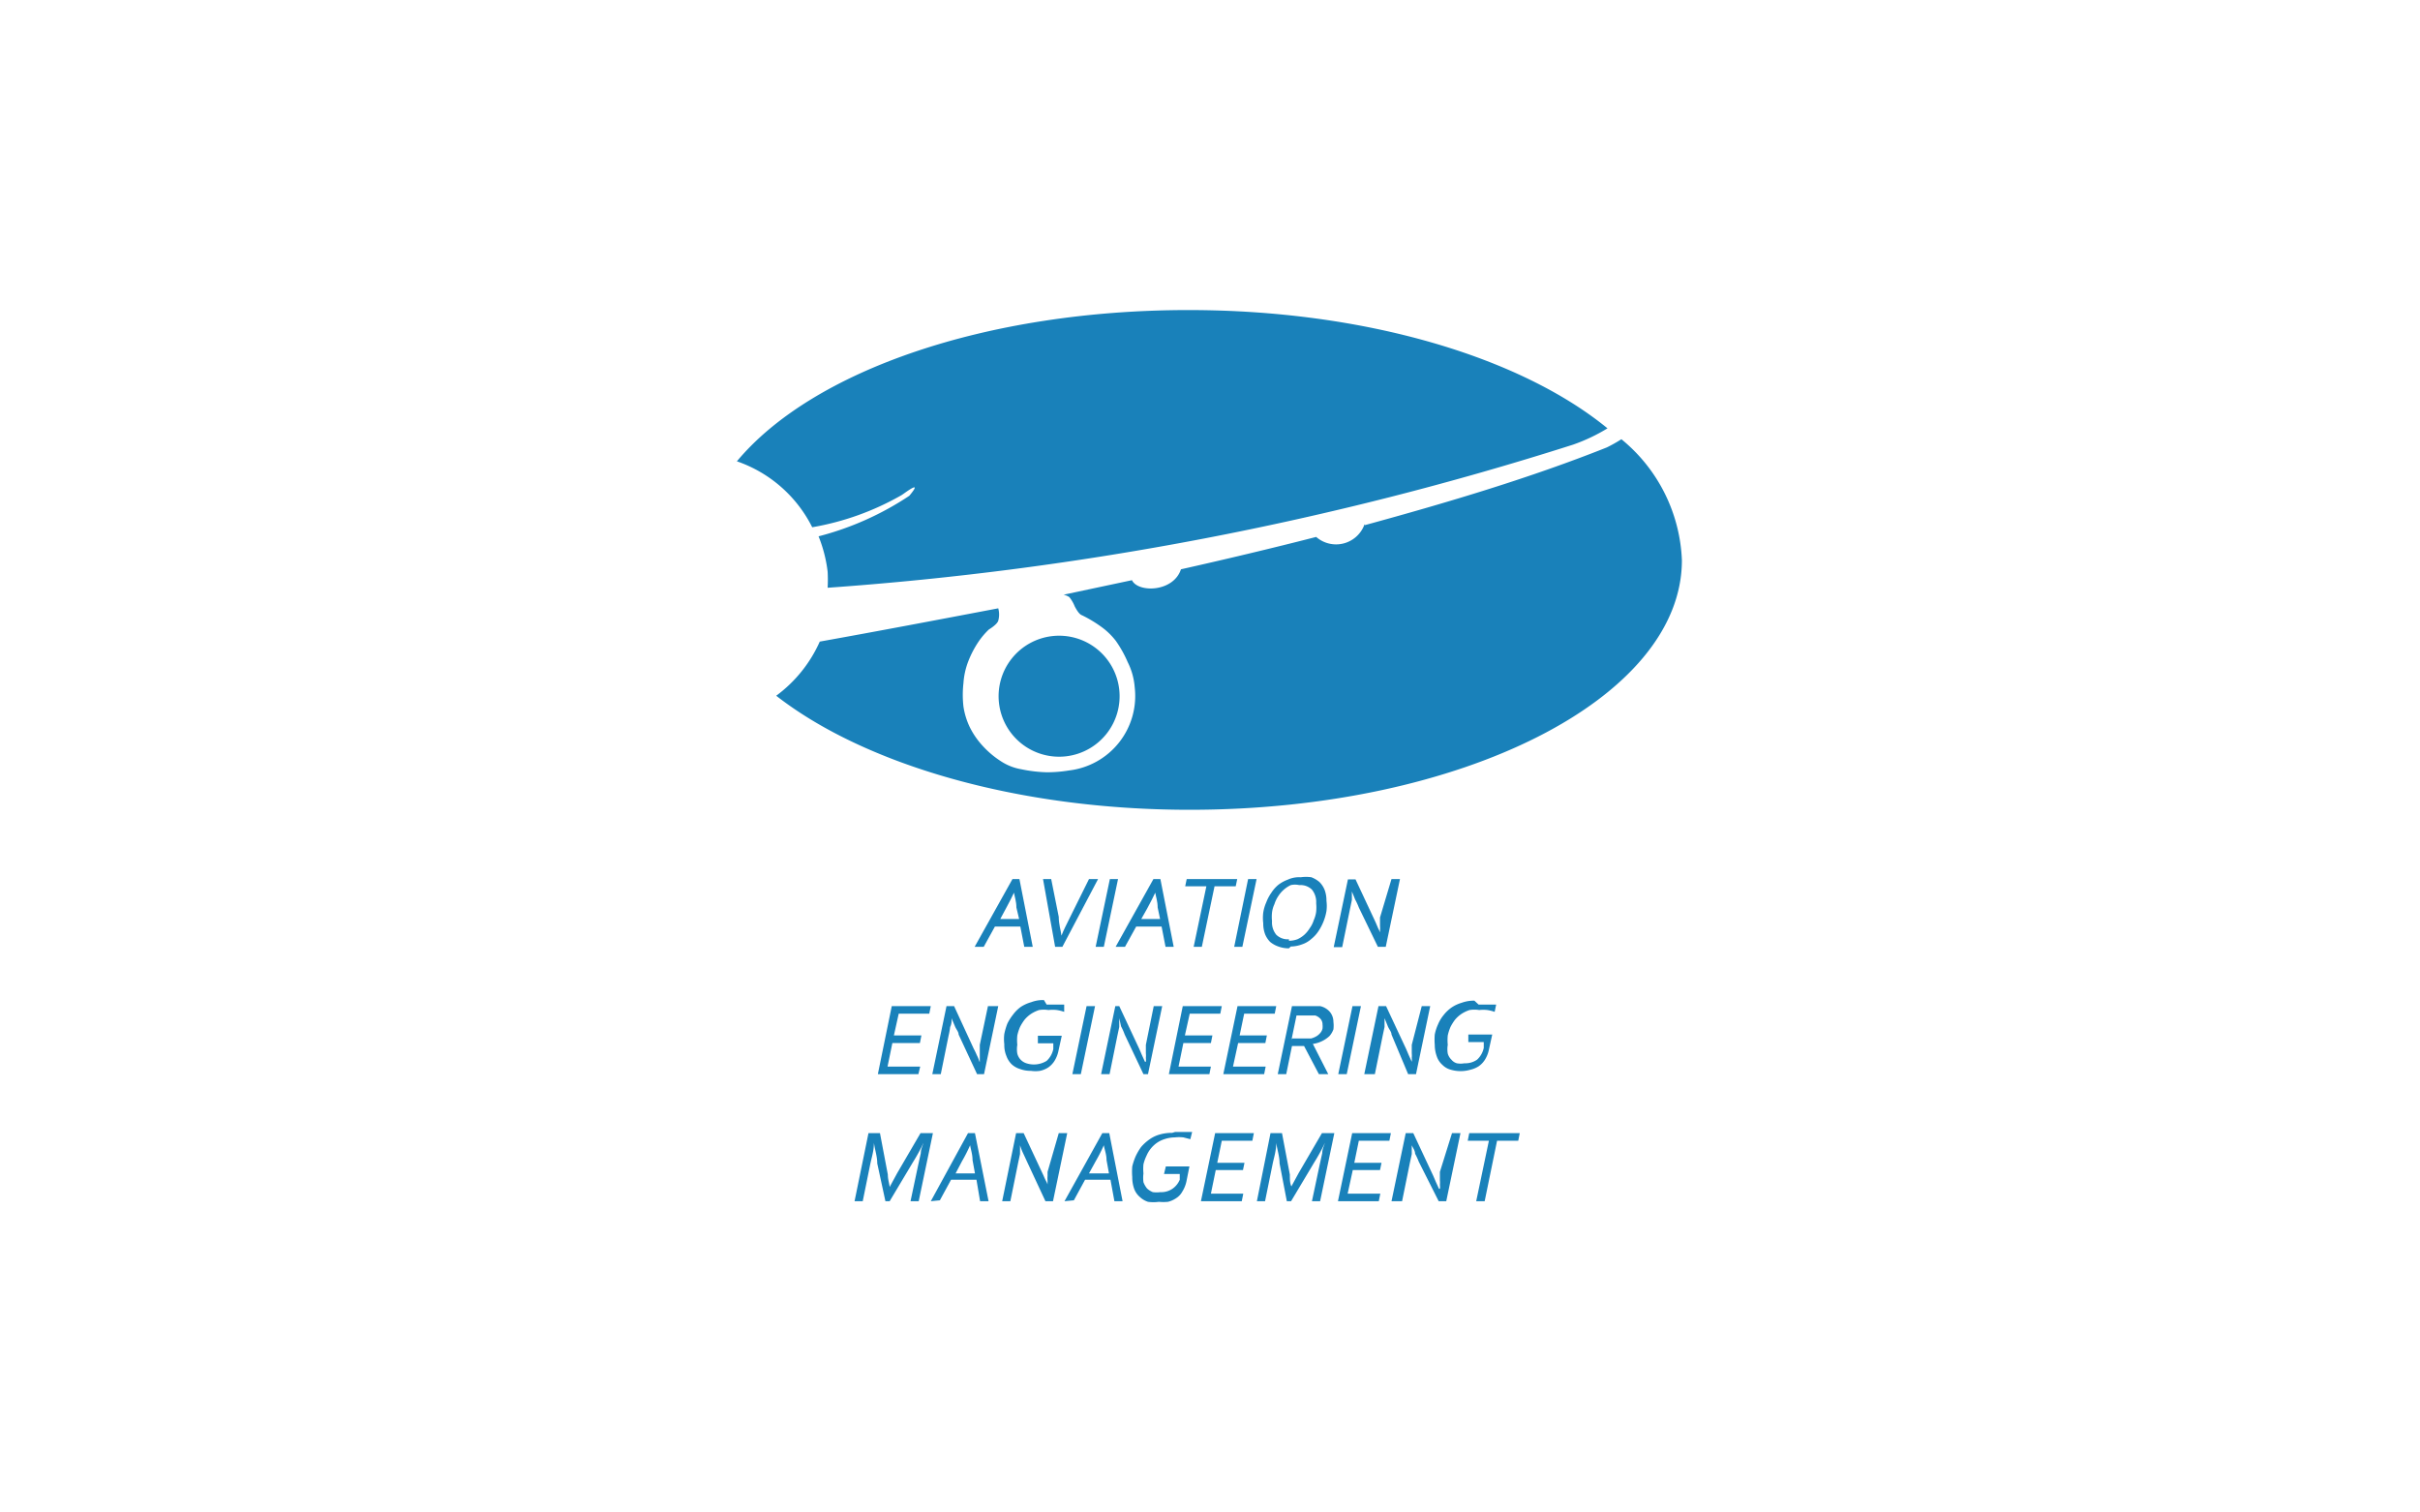 <?xml version="1.0" encoding="UTF-8"?> <svg xmlns="http://www.w3.org/2000/svg" id="Layer_1" data-name="Layer 1" viewBox="0 0 80 50"> <defs> <style>.cls-1,.cls-2{fill:#1981ba;}.cls-1{fill-rule:evenodd;}</style> </defs> <path class="cls-1" d="M37,22.8A2,2,0,1,0,35.26,25,2,2,0,0,0,37,22.8Zm-7.14-6.47c.43-.31.49-.29.2.06a9.84,9.84,0,0,1-3,1.34,4.57,4.57,0,0,1,.3,1.17,4.84,4.84,0,0,1,0,.53A105.6,105.6,0,0,0,52,14.7a5.88,5.88,0,0,0,1.14-.54c-2.87-2.35-8-3.91-13.85-3.91-6.68,0-12.43,2-14.93,5a4.38,4.38,0,0,1,2.49,2.18,9,9,0,0,0,2.95-1.06Zm15.25,1a1,1,0,0,1-1.6.42c-1.48.38-3,.74-4.47,1.07-.25.76-1.42.78-1.62.36l-2.26.48a.55.55,0,0,1,.19.08,1.18,1.18,0,0,1,.18.31c.07.13.15.26.24.29a4.21,4.21,0,0,1,.62.37,2.28,2.28,0,0,1,.5.48,3.87,3.87,0,0,1,.39.7,2.22,2.22,0,0,1,.23.82,2.48,2.48,0,0,1-2.17,2.76,4.52,4.52,0,0,1-.74.06,4.7,4.7,0,0,1-.84-.1,1.77,1.77,0,0,1-.68-.27,3,3,0,0,1-.61-.52,2.61,2.61,0,0,1-.42-.62,2.41,2.41,0,0,1-.2-.66,3.4,3.4,0,0,1,0-.78,2.44,2.44,0,0,1,.16-.72,3.3,3.3,0,0,1,.34-.65,2.49,2.49,0,0,1,.34-.4s.27-.16.31-.29a.77.77,0,0,0,0-.41c-2,.38-4,.76-5.9,1.1A4.5,4.5,0,0,1,25.66,23c2.9,2.26,7.94,3.77,13.67,3.77,9,0,16.27-3.69,16.27-8.25a5.44,5.44,0,0,0-2-4,4.86,4.86,0,0,1-.48.27c-2.51,1-5.22,1.81-8,2.57Z"></path> <path class="cls-2" d="M32.22,31.3l1.25-2.24h.23l.44,2.24h-.28l-.13-.67h-.84l-.37.67Zm.81-.92h.66L33.6,30c0-.2-.06-.36-.08-.49h0c-.06.13-.15.31-.27.53l-.21.39Z"></path> <path class="cls-2" d="M36,29.06h.3L35.12,31.3h-.24l-.4-2.24h.27L35,30.31c0,.25.07.45.09.62h0c.06-.16.16-.36.28-.6L36,29.06Z"></path> <polygon class="cls-2" points="36.22 31.3 36.69 29.06 36.96 29.06 36.49 31.3 36.22 31.3 36.22 31.3"></polygon> <path class="cls-2" d="M36.88,31.3l1.25-2.24h.23l.44,2.24h-.27l-.13-.67h-.84l-.37.67Zm.81-.92h.66L38.27,30c0-.2-.06-.36-.08-.49h0c-.06.13-.15.31-.27.53l-.22.39Z"></path> <polygon class="cls-2" points="39.73 31.3 39.46 31.3 39.88 29.3 39.18 29.3 39.23 29.06 40.9 29.06 40.85 29.3 40.15 29.3 39.73 31.3 39.73 31.3"></polygon> <polygon class="cls-2" points="40.8 31.3 41.26 29.06 41.54 29.06 41.07 31.3 40.8 31.3 40.8 31.3"></polygon> <path class="cls-2" d="M42.61,31.35a1,1,0,0,1-.35-.06.89.89,0,0,1-.27-.15.78.78,0,0,1-.17-.26,1,1,0,0,1-.06-.36,1.45,1.45,0,0,1,0-.35,1.33,1.33,0,0,1,.1-.34,1.41,1.41,0,0,1,.17-.32,1.13,1.13,0,0,1,.23-.26,1.17,1.17,0,0,1,.31-.17A.9.9,0,0,1,43,29a1.23,1.23,0,0,1,.35,0,.92.92,0,0,1,.27.16.78.78,0,0,1,.17.26,1,1,0,0,1,.06.36,1.32,1.32,0,0,1,0,.34,1.73,1.73,0,0,1-.27.67,1.09,1.09,0,0,1-.23.25.87.87,0,0,1-.31.18,1.11,1.11,0,0,1-.37.07Zm0-.25a.82.82,0,0,0,.28-.05.91.91,0,0,0,.23-.15,1,1,0,0,0,.18-.22.91.91,0,0,0,.13-.26,1,1,0,0,0,.08-.28,1.41,1.41,0,0,0,0-.28.65.65,0,0,0-.14-.45.54.54,0,0,0-.42-.15.64.64,0,0,0-.28,0,1,1,0,0,0-.41.36,1,1,0,0,0-.13.27.9.9,0,0,0-.08.28,1.33,1.33,0,0,0,0,.28.65.65,0,0,0,.14.45.54.54,0,0,0,.42.15Z"></path> <path class="cls-2" d="M45.62,30.9a.59.59,0,0,0,0-.14.68.68,0,0,0,0-.14l0-.15,0-.14L46,29.06h.28l-.47,2.24h-.26L44.92,30a2,2,0,0,0-.12-.26l-.11-.27h0c0,.09,0,.19,0,.28l-.06.29-.26,1.27h-.28l.47-2.24h.25l.66,1.41.09.21a2.14,2.14,0,0,1,.1.22Z"></path> <polygon class="cls-2" points="29.34 35.26 30.42 35.26 30.36 35.51 29.02 35.51 29.48 33.26 30.77 33.26 30.72 33.51 29.71 33.51 29.55 34.23 30.46 34.23 30.41 34.48 29.5 34.48 29.34 35.26 29.34 35.26"></polygon> <path class="cls-2" d="M32.39,35.1s0-.09,0-.13,0-.1,0-.15l0-.15,0-.13.27-1.28H33l-.47,2.25H32.3l-.61-1.31c0-.09-.08-.17-.12-.27s-.08-.18-.11-.27h0c0,.09,0,.19-.05.29a2.33,2.33,0,0,1-.05.28l-.26,1.28h-.28l.47-2.25h.25l.65,1.41a2,2,0,0,1,.1.21,1.28,1.28,0,0,1,.09.22Z"></path> <path class="cls-2" d="M34.6,33.21h.17l.16,0,.14,0,.11,0,0,.24a1.4,1.4,0,0,0-.24-.06,1.2,1.2,0,0,0-.28,0,1,1,0,0,0-.31,0,1.13,1.13,0,0,0-.27.13,1,1,0,0,0-.21.19,1.58,1.58,0,0,0-.15.24,1.52,1.52,0,0,0-.09.28,1.55,1.55,0,0,0,0,.31.85.85,0,0,0,0,.29.45.45,0,0,0,.3.32.8.8,0,0,0,.67-.08.73.73,0,0,0,.22-.39l0-.19h-.51l0-.25h.79l-.11.5a1,1,0,0,1-.13.33.74.74,0,0,1-.21.22.81.81,0,0,1-.27.11,1,1,0,0,1-.3,0,1,1,0,0,1-.36-.06.71.71,0,0,1-.28-.16.73.73,0,0,1-.17-.27.94.94,0,0,1-.07-.39,1.37,1.37,0,0,1,0-.34,2.19,2.19,0,0,1,.1-.34,1.66,1.66,0,0,1,.19-.3,1.18,1.18,0,0,1,.25-.25,1.25,1.25,0,0,1,.35-.16,1.09,1.09,0,0,1,.42-.07Z"></path> <polygon class="cls-2" points="35.45 35.51 35.92 33.26 36.2 33.26 35.73 35.51 35.45 35.51 35.45 35.51"></polygon> <path class="cls-2" d="M37.88,35.1a.59.59,0,0,0,0-.13.77.77,0,0,0,0-.15l0-.15,0-.13.26-1.28h.28l-.47,2.25H37.8l-.62-1.31a2,2,0,0,0-.12-.27L37,33.66h0c0,.09,0,.19,0,.29l-.06.28-.26,1.28h-.28l.47-2.25H37l.66,1.41.09.21.1.22Z"></path> <polygon class="cls-2" points="38.96 35.26 40.03 35.26 39.98 35.51 38.64 35.51 39.1 33.26 40.39 33.26 40.34 33.51 39.33 33.51 39.17 34.23 40.08 34.23 40.03 34.48 39.12 34.48 38.96 35.26 38.96 35.26"></polygon> <polygon class="cls-2" points="40.76 35.26 41.84 35.26 41.79 35.51 40.44 35.51 40.91 33.26 42.19 33.26 42.14 33.51 41.13 33.51 40.98 34.23 41.88 34.23 41.83 34.48 40.93 34.48 40.76 35.26 40.76 35.26"></polygon> <path class="cls-2" d="M42.71,34.58l-.19.93h-.28l.47-2.25h.78l.15,0a.6.6,0,0,1,.33.2.52.52,0,0,1,.11.32,1,1,0,0,1,0,.25.71.71,0,0,1-.13.22,1,1,0,0,1-.23.16,1,1,0,0,1-.32.1h0l.51,1h-.31l-.49-.93Zm0-.25h.47l.16,0a.68.68,0,0,0,.19-.08.51.51,0,0,0,.13-.12.31.31,0,0,0,.06-.13.59.59,0,0,0,0-.13.28.28,0,0,0-.06-.18.41.41,0,0,0-.18-.12l-.23,0h-.39l-.17.82Z"></path> <polygon class="cls-2" points="44.24 35.51 44.71 33.26 44.99 33.26 44.52 35.51 44.24 35.51 44.24 35.51"></polygon> <path class="cls-2" d="M46.67,35.1a.59.59,0,0,0,0-.13.77.77,0,0,0,0-.15l0-.15,0-.13L47,33.26h.28l-.47,2.25h-.26L46,34.2c0-.09-.08-.17-.12-.27l-.11-.27h0c0,.09,0,.19,0,.29l-.06.28-.26,1.28H45.1l.47-2.25h.25l.66,1.41.09.21.1.22Z"></path> <path class="cls-2" d="M48.88,33.21h.17l.16,0,.14,0,.11,0-.05.24a1.4,1.4,0,0,0-.24-.06,1.18,1.18,0,0,0-.27,0,1,1,0,0,0-.32,0,1.13,1.13,0,0,0-.27.13,1,1,0,0,0-.21.19,1.58,1.58,0,0,0-.15.24,1.52,1.52,0,0,0-.09.28,1.55,1.55,0,0,0,0,.31.85.85,0,0,0,0,.29.45.45,0,0,0,.12.2.36.36,0,0,0,.18.12.69.69,0,0,0,.25,0,.68.68,0,0,0,.42-.12.73.73,0,0,0,.22-.39l0-.19h-.51l0-.25h.79l-.11.5a1,1,0,0,1-.13.33.74.74,0,0,1-.21.22.85.85,0,0,1-.26.11,1.16,1.16,0,0,1-.67,0,.61.61,0,0,1-.27-.16.64.64,0,0,1-.18-.27,1.13,1.13,0,0,1-.07-.39,2.09,2.09,0,0,1,0-.34,1.5,1.5,0,0,1,.11-.34,1.19,1.19,0,0,1,.18-.3,1.24,1.24,0,0,1,.26-.25,1.19,1.19,0,0,1,.34-.16,1.16,1.16,0,0,1,.42-.07Z"></path> <path class="cls-2" d="M29.41,39.24l.25-.46.77-1.32h.41l-.47,2.25H30.1l.25-1.18.09-.41c0-.13.06-.24.09-.34h0a6.16,6.16,0,0,1-.35.64l-.77,1.29h-.14L29,38.46c0-.23-.08-.46-.11-.68h0c0,.27-.08.5-.12.7l-.25,1.23h-.27l.46-2.25h.38l.26,1.37c0,.16.05.3.06.41Z"></path> <path class="cls-2" d="M30.77,39.71,32,37.46h.23l.45,2.25h-.28L32.28,39h-.84l-.37.68Zm.81-.92h.65l-.08-.44c0-.19-.06-.36-.08-.49h0a5.37,5.37,0,0,1-.27.53l-.21.4Z"></path> <path class="cls-2" d="M34.63,39.3a.51.51,0,0,0,0-.13l0-.15a.68.68,0,0,1,0-.14l0-.14L35,37.46h.28l-.47,2.25h-.25l-.61-1.31-.12-.26a2,2,0,0,1-.11-.28h0c0,.09,0,.19,0,.29l-.06.28-.26,1.28h-.27l.46-2.25h.25l.66,1.41a2,2,0,0,0,.1.21l.09.22Z"></path> <path class="cls-2" d="M35.19,39.71l1.25-2.25h.23l.44,2.25h-.27L36.71,39h-.84l-.37.68Zm.81-.92h.66l-.08-.44c0-.19-.07-.36-.09-.49h0a5.37,5.37,0,0,1-.27.53l-.22.4Z"></path> <path class="cls-2" d="M38.85,37.42H39l.16,0,.14,0,.11,0-.06.24-.23-.06a1.27,1.27,0,0,0-.28,0,1.13,1.13,0,0,0-.32.05,1,1,0,0,0-.26.12,1,1,0,0,0-.36.44,1.33,1.33,0,0,0-.1.28,1.53,1.53,0,0,0,0,.3,1.19,1.19,0,0,0,0,.29.72.72,0,0,0,.12.21.62.62,0,0,0,.19.12.93.93,0,0,0,.25,0,.65.65,0,0,0,.41-.12A.68.68,0,0,0,39,39l0-.19h-.52l.06-.25h.78l-.1.5a1.05,1.05,0,0,1-.14.34.58.58,0,0,1-.2.21.83.83,0,0,1-.27.12,1.53,1.53,0,0,1-.3,0,1.3,1.3,0,0,1-.36,0,.73.73,0,0,1-.28-.17.64.64,0,0,1-.18-.27,1.12,1.12,0,0,1-.06-.38,2.07,2.07,0,0,1,0-.35,2.13,2.13,0,0,1,.11-.33,1.92,1.92,0,0,1,.18-.31,1.48,1.48,0,0,1,.26-.24,1.09,1.09,0,0,1,.34-.17,1.44,1.44,0,0,1,.43-.06Z"></path> <polygon class="cls-2" points="40.03 39.46 41.1 39.46 41.05 39.71 39.7 39.71 40.17 37.46 41.45 37.46 41.4 37.71 40.39 37.71 40.24 38.44 41.14 38.44 41.09 38.68 40.19 38.68 40.03 39.46 40.03 39.46"></polygon> <path class="cls-2" d="M42.68,39.24l.25-.46.77-1.32h.41l-.47,2.25h-.27l.25-1.18.09-.41c0-.13.06-.24.09-.34h0a6.16,6.16,0,0,1-.35.64l-.77,1.29h-.14l-.24-1.25c0-.23-.08-.46-.11-.68h0c0,.27-.08.5-.12.7l-.25,1.23h-.27L42,37.46h.38l.26,1.37c0,.16,0,.3.06.41Z"></path> <polygon class="cls-2" points="44.55 39.46 45.63 39.46 45.58 39.71 44.23 39.71 44.7 37.46 45.98 37.46 45.93 37.71 44.92 37.71 44.77 38.44 45.67 38.44 45.62 38.68 44.72 38.68 44.55 39.46 44.55 39.46"></polygon> <path class="cls-2" d="M47.6,39.3a.51.51,0,0,0,0-.13.77.77,0,0,0,0-.15l0-.14,0-.14L48,37.46h.28l-.47,2.25h-.25L46.9,38.4a2,2,0,0,0-.12-.26c0-.1-.07-.19-.11-.28h0c0,.09,0,.19,0,.29l-.06.28-.26,1.28H46l.47-2.25h.25l.66,1.41.09.21.1.22Z"></path> <polygon class="cls-2" points="49.08 39.71 48.8 39.71 49.22 37.71 48.52 37.71 48.57 37.46 50.24 37.46 50.19 37.71 49.49 37.71 49.08 39.71 49.08 39.71"></polygon> </svg> 